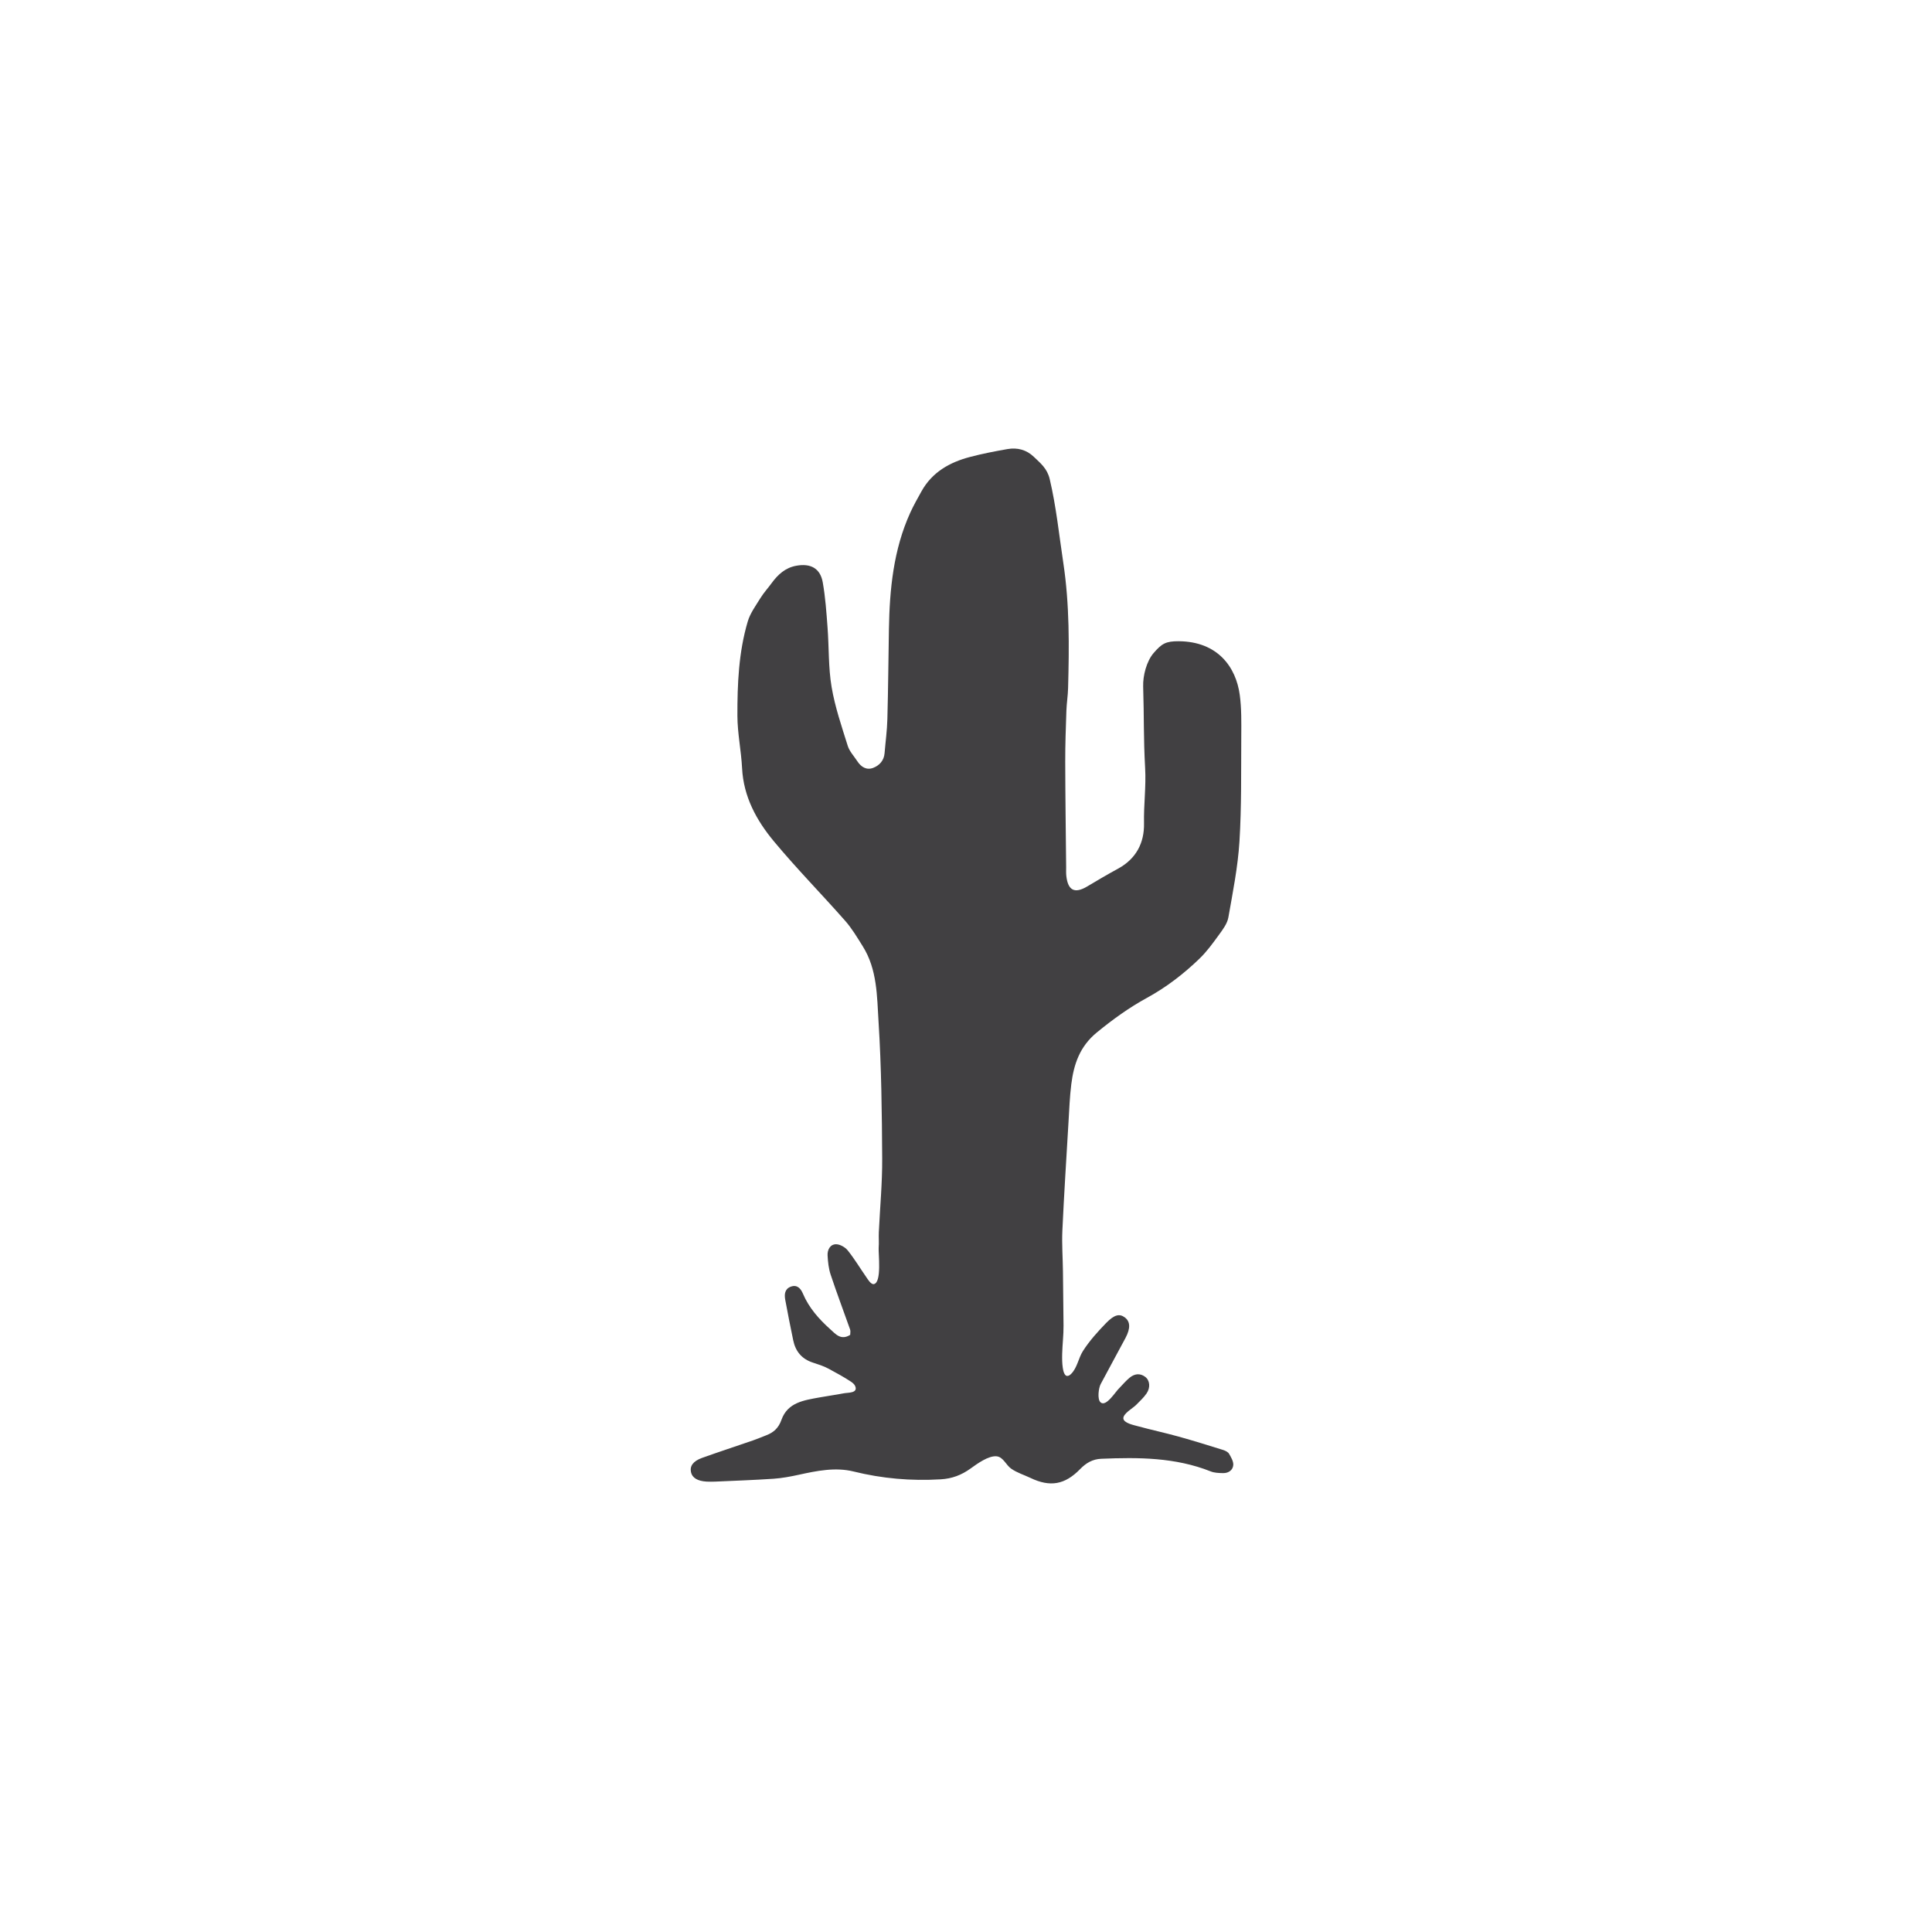 <svg xmlns="http://www.w3.org/2000/svg" id="Layer_1" viewBox="0 0 500 500"><defs><style>      .cls-1 {        fill: #414042;      }    </style></defs><path class="cls-1" d="M276.1,356.07c.3.07.67-.06,1.11-.51,1.58-1.56,1.88-4.08,3.05-5.91,1.7-2.66,3.84-5.02,6.03-7.28,2.14-2.2,3.47-2.41,4.79-1.44,1.43,1.06,1.55,2.78.2,5.33-2.12,4.01-4.33,7.96-6.44,11.97-.5.95-.93,3.88-.01,4.7,1.45,1.3,3.95-2.93,4.9-3.75.85-.88,1.65-1.83,2.59-2.61,1.24-1.03,2.67-1.28,4.05-.25,1.21.9,1.42,2.77.35,4.32-.76,1.1-1.78,2.02-2.72,2.98-.74.76-3.42,2.25-3.27,3.51.14,1.17,2.72,1.69,3.59,1.93,3.54.97,7.14,1.74,10.68,2.72,3.88,1.08,7.73,2.28,11.58,3.48.56.18,1.24.52,1.51.99.52.89,1.15,1.96,1.08,2.9-.1,1.33-1.24,2.11-2.62,2.09-1.09-.02-2.26-.05-3.24-.45-9.15-3.63-18.68-3.66-28.29-3.26-2.28.09-3.96,1.11-5.46,2.65-3.97,4.08-7.78,4.75-12.89,2.3-1.66-.79-3.47-1.33-4.99-2.4-1.3-.91-2.03-2.97-3.69-3.18-2.13-.27-5.16,1.97-6.79,3.14-2.36,1.7-4.79,2.64-7.78,2.81-7.64.45-15.08-.19-22.52-2.03-4.7-1.16-9.5-.18-14.19.85-2.15.47-4.34.88-6.53,1.03-5.02.34-10.05.51-15.07.74-.74.03-1.48.03-2.21,0-2.37-.13-3.76-.98-4.07-2.45-.34-1.58.54-2.85,2.87-3.69,4.38-1.57,8.8-3.01,13.2-4.53,1.15-.4,2.27-.88,3.41-1.32,1.91-.73,3.18-1.88,3.92-3.97,1.61-4.56,5.86-5.09,9.87-5.83,2.1-.39,4.21-.66,6.31-1.07,1.01-.2,3.69.01,2.92-1.84-.21-.51-.68-.88-1.14-1.19-1.86-1.23-3.77-2.25-5.74-3.32-1.28-.7-2.71-1.14-4.11-1.6-2.85-.93-4.47-2.91-5.06-5.78-.72-3.48-1.42-6.97-2.06-10.46-.25-1.39-.16-2.8,1.43-3.4,1.66-.61,2.58.48,3.14,1.79,1.56,3.69,4.14,6.58,7.06,9.21,1.42,1.28,2.78,2.98,5.18,1.47,0-.44.13-.96-.02-1.38-1.67-4.73-3.45-9.42-5.03-14.18-.53-1.58-.71-3.31-.8-4.99-.08-1.45.65-2.89,2.19-2.9,1.02,0,2.35.76,3.02,1.59,1.76,2.19,3.21,4.63,4.82,6.94.35.5,1.18,1.94,1.96,1.78,2.08-.44,1.12-7.97,1.23-9.37.11-1.34-.02-2.7.04-4.05.3-6.37.91-12.74.87-19.1-.07-11.79-.2-23.59-.94-35.34-.41-6.63-.32-13.58-4.1-19.58-1.42-2.26-2.8-4.61-4.56-6.6-6.08-6.9-12.55-13.48-18.43-20.55-4.5-5.41-7.86-11.55-8.23-18.93-.23-4.53-1.2-9.04-1.21-13.56-.02-8.21.32-16.46,2.68-24.41.64-2.16,2.09-4.11,3.3-6.08.83-1.34,1.92-2.52,2.85-3.8,1.64-2.24,3.54-4.02,6.42-4.54,3.69-.67,6.2.66,6.84,4.31.68,3.85.95,7.77,1.24,11.68.39,5.13.19,10.35,1.05,15.4.87,5.16,2.6,10.19,4.17,15.21.45,1.45,1.63,2.68,2.49,4,.96,1.48,2.37,2.35,4.05,1.73,1.64-.61,2.85-1.89,3-3.84.24-2.94.65-5.87.72-8.81.21-7.74.27-15.48.4-23.21.18-10.37,1.16-20.59,5.52-30.19.86-1.9,1.9-3.71,2.91-5.54,2.76-4.96,7.29-7.51,12.55-8.89,3.19-.84,6.45-1.47,9.7-2.04,2.55-.45,4.93.18,6.82,2,1.7,1.64,3.45,2.98,4.11,5.75,1.7,7.19,2.43,14.49,3.53,21.75,1.62,10.74,1.52,21.55,1.23,32.36-.05,1.96-.37,3.91-.44,5.87-.15,4.41-.31,8.82-.3,13.23.02,9.09.15,18.19.24,27.28,0,.74-.04,1.48.04,2.21.42,3.81,2.18,4.67,5.41,2.74,2.63-1.57,5.27-3.13,7.96-4.59,4.69-2.55,6.84-6.66,6.74-11.77-.1-4.77.56-9.48.29-14.25-.44-7.96-.26-13.16-.51-21.13-.09-2.82.89-6.56,2.7-8.66,2.12-2.46,3.17-3.08,6.52-3.06,10.09.08,14.81,6.69,15.78,13.9.47,3.51.41,7.11.39,10.67-.06,9.09.09,18.2-.47,27.27-.41,6.58-1.72,13.12-2.87,19.64-.28,1.57-1.39,3.07-2.38,4.42-1.58,2.18-3.19,4.41-5.12,6.27-4.07,3.92-8.54,7.37-13.53,10.1-4.64,2.53-8.87,5.59-12.99,8.96-4.44,3.63-5.98,8.23-6.63,13.42-.41,3.28-.53,6.6-.73,9.91-.55,9.32-1.15,18.63-1.58,27.95-.16,3.53.11,7.09.15,10.63.05,4.67.1,9.34.15,14.01.02,2.42-.29,4.83-.35,7.25-.03,1.22-.02,2.45.16,3.67.14.98.46,1.94,1.06,2.08Z"></path></svg>
